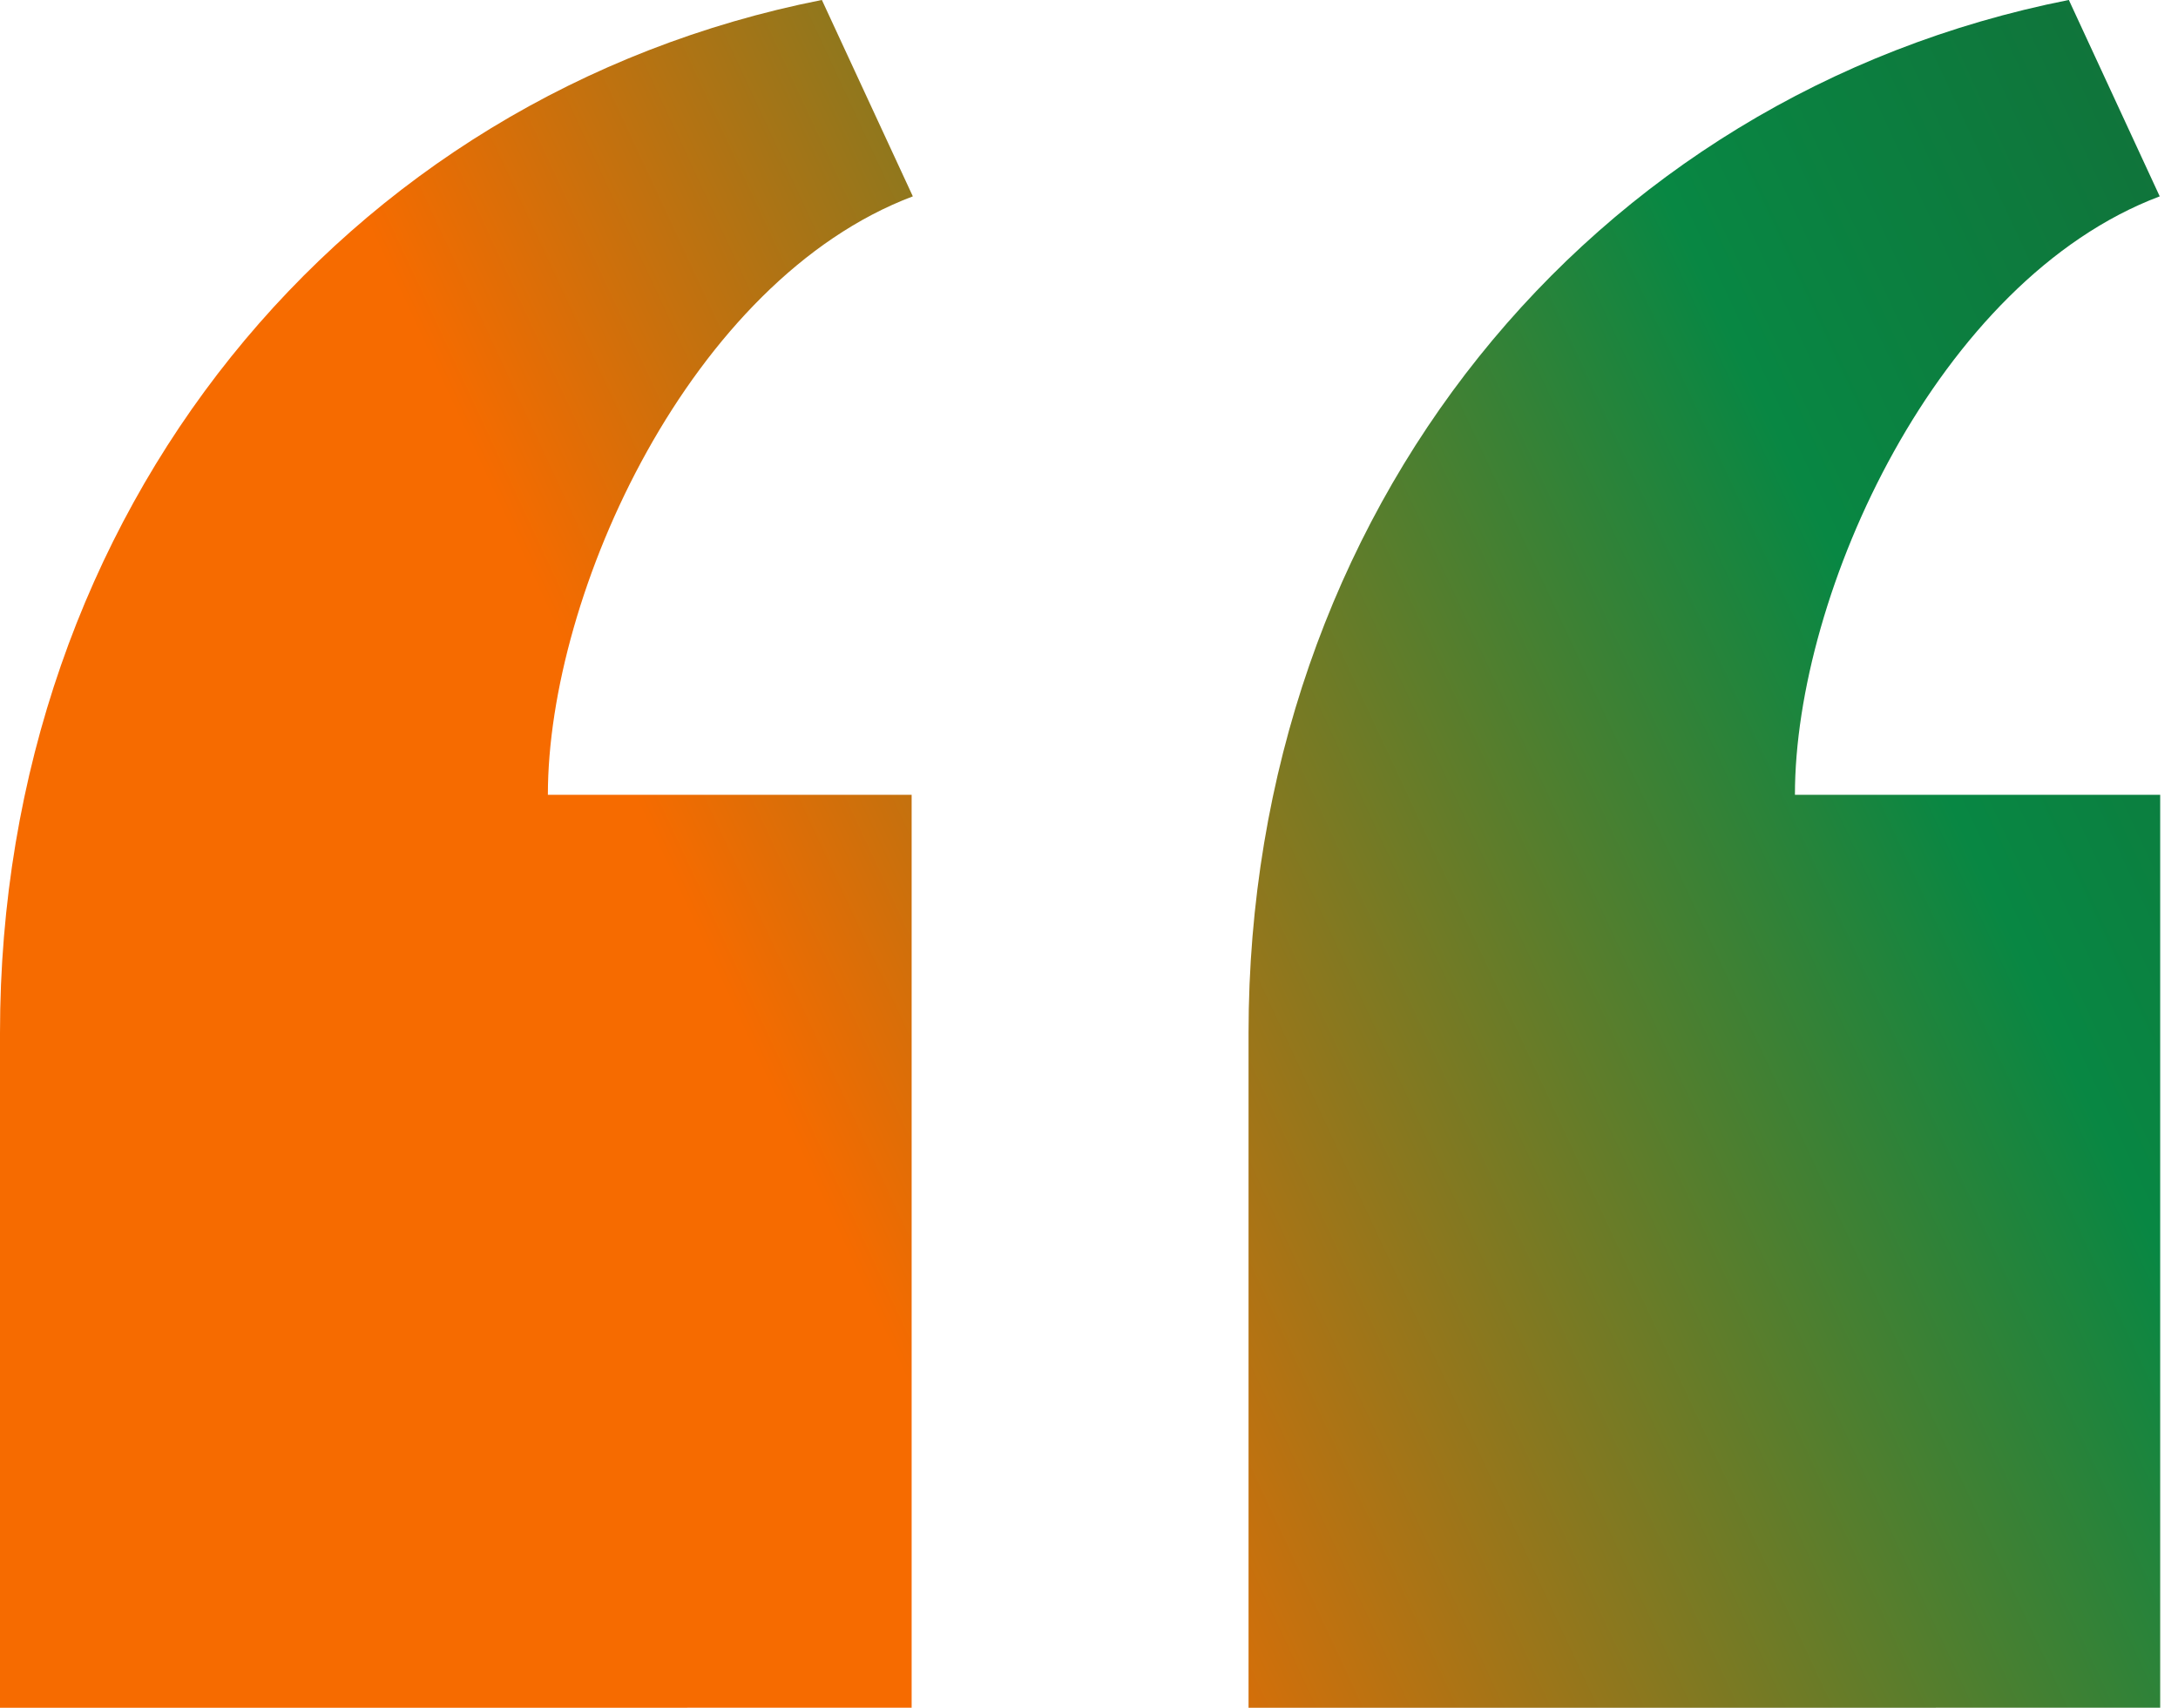 <svg height="40" viewBox="0 0 51 40" width="51" xmlns="http://www.w3.org/2000/svg" xmlns:xlink="http://www.w3.org/1999/xlink"><linearGradient id="a" x1="100%" x2="-25.573%" y1="18.733%" y2="100.274%"><stop offset="0" stop-color="#f66b00"/><stop offset=".593" stop-color="#088743"/><stop offset="1" stop-color="#166534"/></linearGradient><path d="m966.346 4634.001v15.804c0 12.194-7.978 21.973-19.208 24.196l-2.128-4.6c5.199-1.961 8.542-9.288 8.542-14.016h-8.553v-21.383zm29.236 0v15.804c0 12.194-8.014 21.975-19.245 24.196l-2.13-4.6c5.202-1.963 8.546-9.29 8.546-14.016h-8.518v-21.383z" fill="url(#a)" transform="matrix(-1 0 0 -1 995.582 4674)"/></svg>